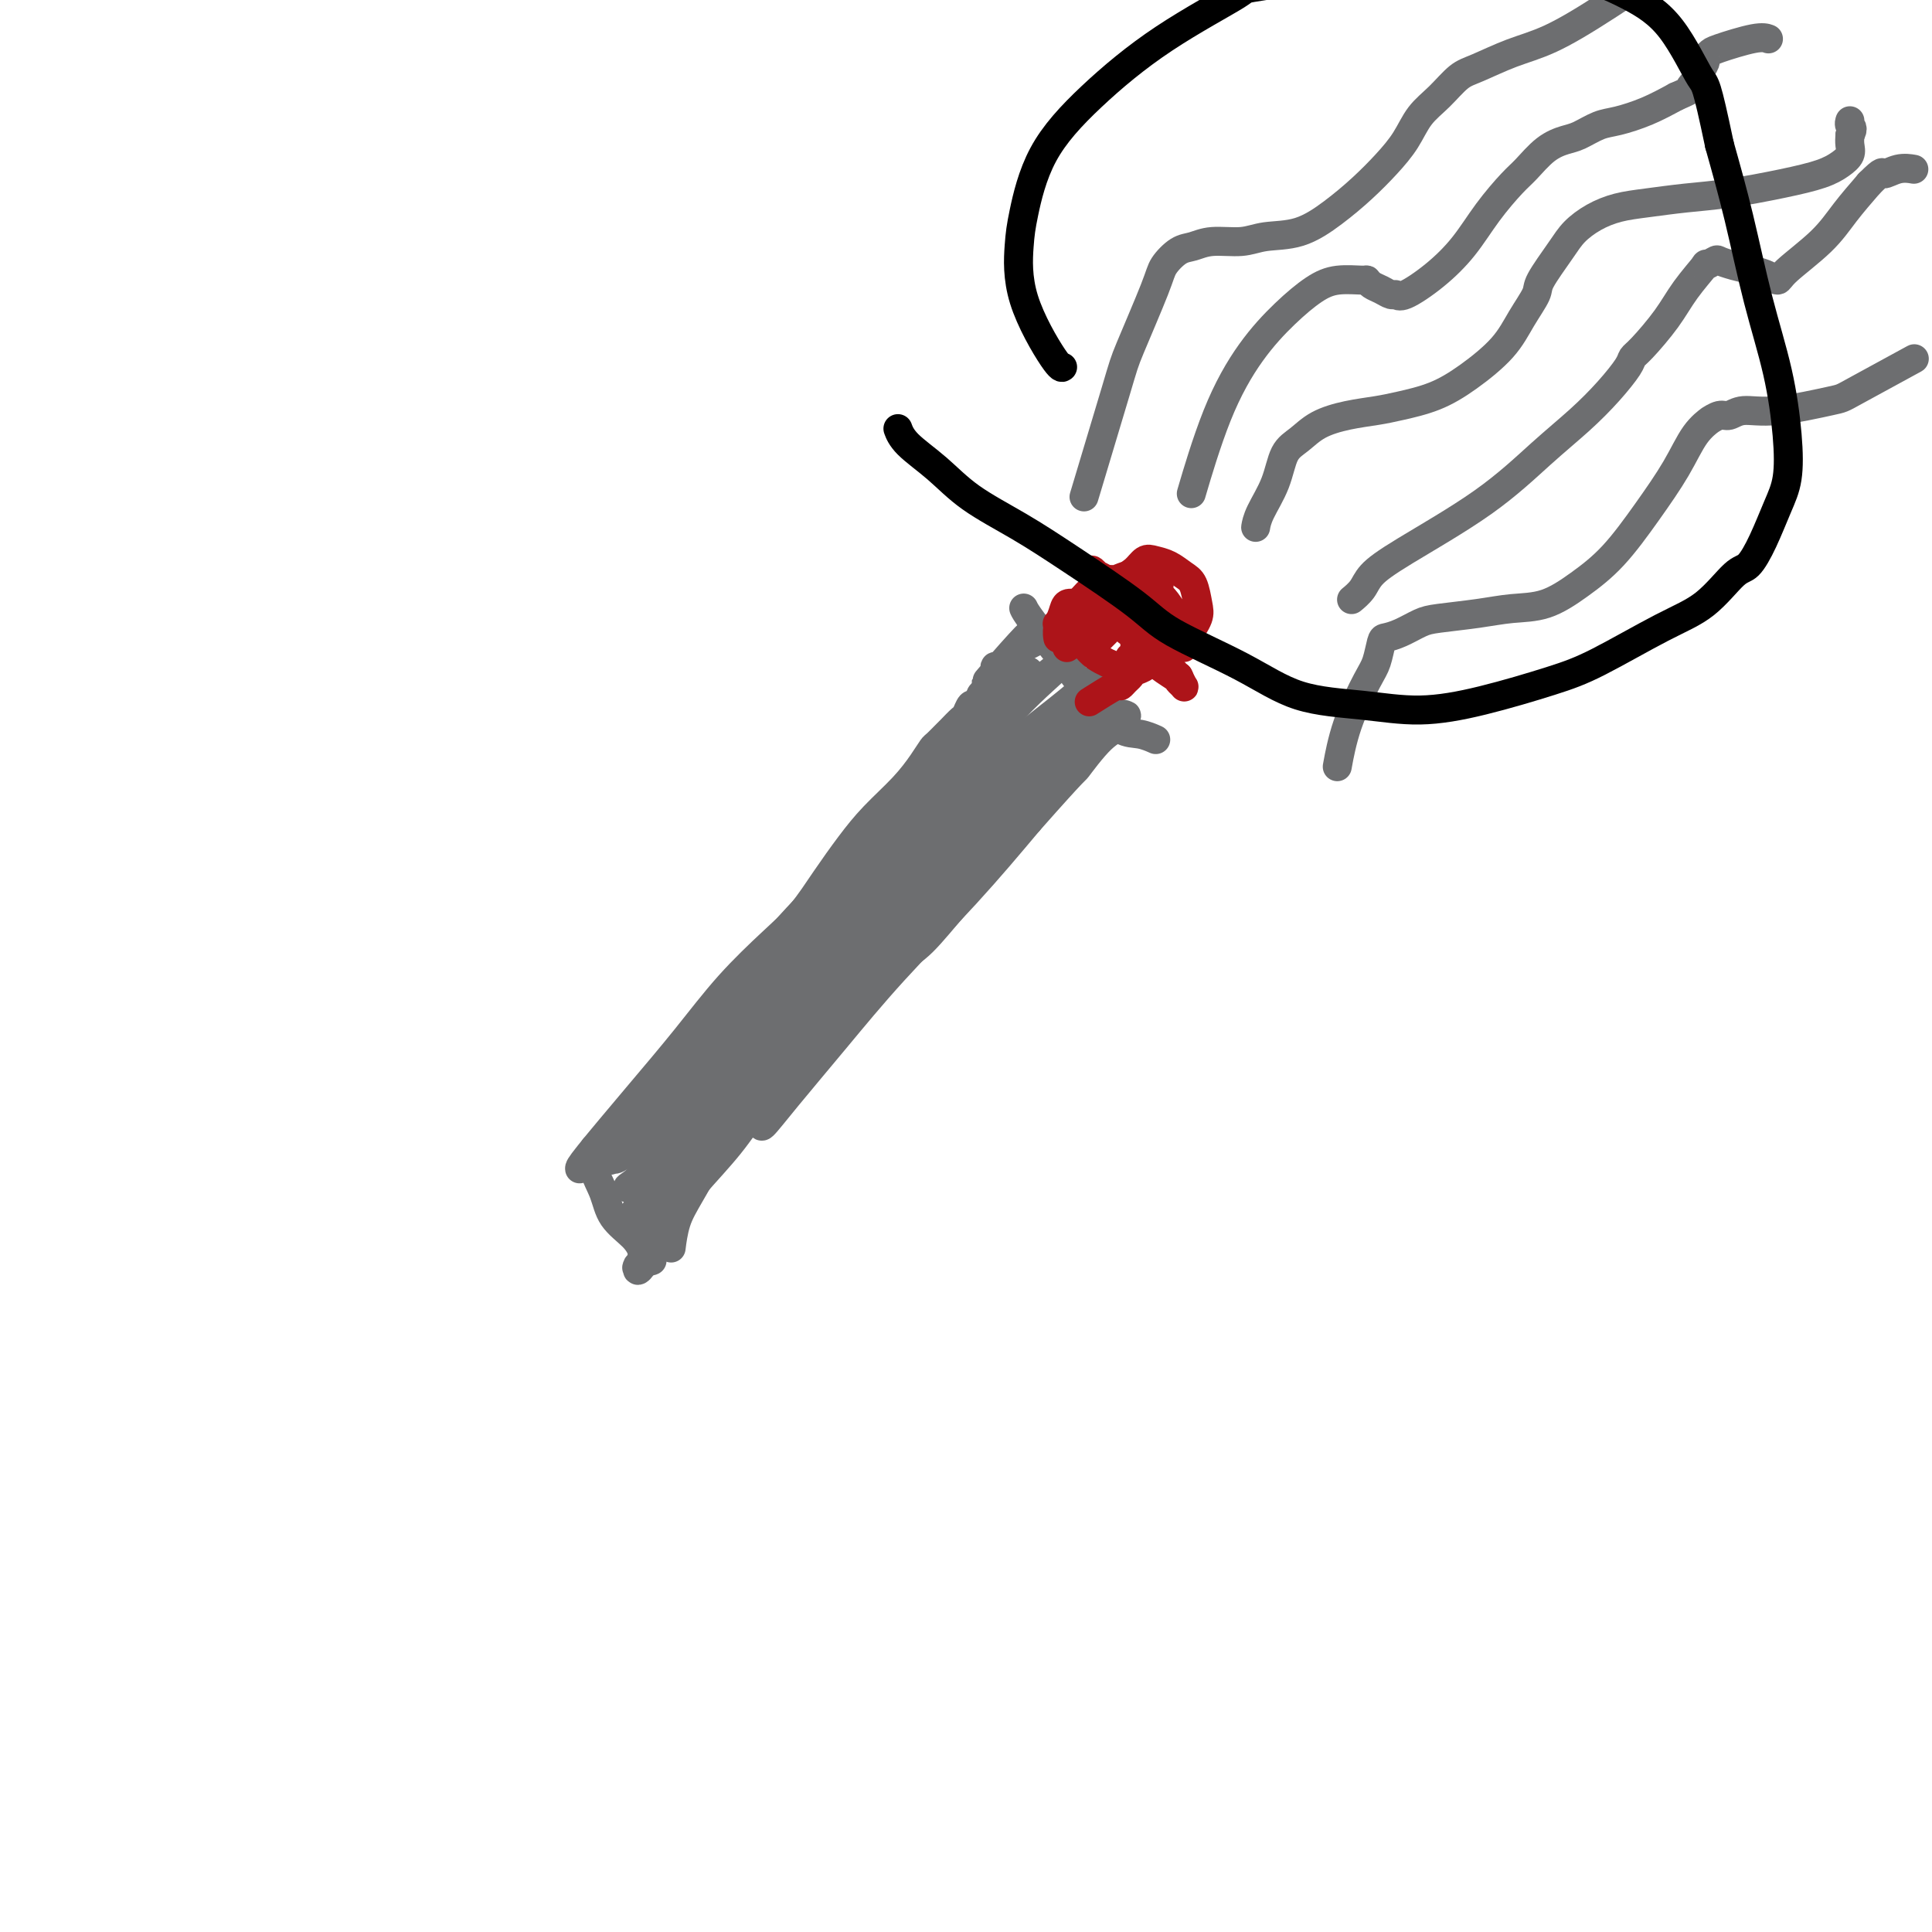 <svg viewBox='0 0 400 400' version='1.1' xmlns='http://www.w3.org/2000/svg' xmlns:xlink='http://www.w3.org/1999/xlink'><g fill='none' stroke='#6D6E70' stroke-width='6' stroke-linecap='round' stroke-linejoin='round'><path d='M120,242c-0.040,-0.201 -0.080,-0.401 2,-3c2.080,-2.599 6.281,-7.596 10,-12c3.719,-4.404 6.955,-8.216 10,-12c3.045,-3.784 5.899,-7.539 9,-11c3.101,-3.461 6.449,-6.626 9,-9c2.551,-2.374 4.307,-3.957 6,-6c1.693,-2.043 3.325,-4.545 5,-7c1.675,-2.455 3.394,-4.861 5,-7c1.606,-2.139 3.098,-4.011 5,-6c1.902,-1.989 4.216,-4.095 6,-6c1.784,-1.905 3.040,-3.608 4,-5c0.960,-1.392 1.623,-2.471 2,-3c0.377,-0.529 0.468,-0.508 1,-1c0.532,-0.492 1.505,-1.499 2,-2c0.495,-0.501 0.514,-0.498 1,-1c0.486,-0.502 1.441,-1.511 2,-2c0.559,-0.489 0.724,-0.460 1,-1c0.276,-0.540 0.665,-1.650 1,-2c0.335,-0.350 0.616,0.061 1,0c0.384,-0.061 0.873,-0.595 1,-1c0.127,-0.405 -0.106,-0.682 0,-1c0.106,-0.318 0.550,-0.676 1,-1c0.450,-0.324 0.904,-0.613 1,-1c0.096,-0.387 -0.166,-0.874 0,-1c0.166,-0.126 0.762,0.107 1,0c0.238,-0.107 0.119,-0.553 0,-1'/><path d='M206,140c13.300,-16.022 3.548,-5.078 0,-1c-3.548,4.078 -0.894,1.290 0,0c0.894,-1.290 0.028,-1.082 0,-1c-0.028,0.082 0.781,0.039 1,0c0.219,-0.039 -0.154,-0.074 0,0c0.154,0.074 0.835,0.257 1,0c0.165,-0.257 -0.186,-0.954 1,-2c1.186,-1.046 3.910,-2.442 5,-3c1.090,-0.558 0.545,-0.279 0,0'/><path d='M123,238c0.004,-0.024 0.007,-0.048 0,0c-0.007,0.048 -0.026,0.168 0,0c0.026,-0.168 0.097,-0.625 0,0c-0.097,0.625 -0.363,2.331 0,4c0.363,1.669 1.354,3.302 2,5c0.646,1.698 0.947,3.460 2,5c1.053,1.540 2.857,2.857 4,4c1.143,1.143 1.626,2.110 2,3c0.374,0.890 0.639,1.701 1,2c0.361,0.299 0.817,0.085 1,0c0.183,-0.085 0.091,-0.043 0,0'/><path d='M139,258c0.001,-0.008 0.002,-0.017 0,0c-0.002,0.017 -0.007,0.059 0,0c0.007,-0.059 0.028,-0.221 0,0c-0.028,0.221 -0.103,0.824 0,0c0.103,-0.824 0.383,-3.077 1,-5c0.617,-1.923 1.571,-3.517 3,-6c1.429,-2.483 3.333,-5.855 5,-8c1.667,-2.145 3.097,-3.062 5,-5c1.903,-1.938 4.281,-4.896 6,-7c1.719,-2.104 2.781,-3.352 4,-5c1.219,-1.648 2.594,-3.694 4,-5c1.406,-1.306 2.841,-1.871 4,-3c1.159,-1.129 2.042,-2.822 3,-4c0.958,-1.178 1.992,-1.841 3,-3c1.008,-1.159 1.990,-2.814 3,-4c1.010,-1.186 2.049,-1.903 3,-3c0.951,-1.097 1.815,-2.573 3,-4c1.185,-1.427 2.691,-2.805 4,-4c1.309,-1.195 2.419,-2.206 3,-3c0.581,-0.794 0.631,-1.370 1,-2c0.369,-0.630 1.058,-1.313 2,-2c0.942,-0.687 2.138,-1.377 3,-2c0.862,-0.623 1.389,-1.178 2,-2c0.611,-0.822 1.305,-1.911 2,-3'/><path d='M203,178c8.693,-9.843 2.925,-3.951 1,-2c-1.925,1.951 -0.006,-0.041 1,-1c1.006,-0.959 1.099,-0.886 1,-1c-0.099,-0.114 -0.392,-0.414 0,-1c0.392,-0.586 1.467,-1.456 2,-2c0.533,-0.544 0.523,-0.761 1,-1c0.477,-0.239 1.442,-0.499 2,-1c0.558,-0.501 0.709,-1.244 1,-2c0.291,-0.756 0.722,-1.526 1,-2c0.278,-0.474 0.403,-0.651 1,-1c0.597,-0.349 1.666,-0.868 2,-1c0.334,-0.132 -0.068,0.123 0,0c0.068,-0.123 0.606,-0.624 1,-1c0.394,-0.376 0.645,-0.627 1,-1c0.355,-0.373 0.813,-0.870 1,-1c0.187,-0.130 0.102,0.105 0,0c-0.102,-0.105 -0.220,-0.550 0,-1c0.220,-0.450 0.777,-0.906 1,-1c0.223,-0.094 0.111,0.172 0,0c-0.111,-0.172 -0.222,-0.783 0,-1c0.222,-0.217 0.778,-0.041 1,0c0.222,0.041 0.111,-0.053 0,0c-0.111,0.053 -0.223,0.252 0,0c0.223,-0.252 0.781,-0.954 1,-1c0.219,-0.046 0.097,0.565 -1,2c-1.097,1.435 -3.171,3.696 -5,6c-1.829,2.304 -3.415,4.652 -5,7'/><path d='M211,171c-2.733,3.765 -4.066,5.677 -6,8c-1.934,2.323 -4.468,5.056 -7,8c-2.532,2.944 -5.062,6.100 -7,8c-1.938,1.900 -3.284,2.543 -5,4c-1.716,1.457 -3.804,3.727 -7,7c-3.196,3.273 -7.502,7.550 -10,10c-2.498,2.450 -3.188,3.074 -5,5c-1.812,1.926 -4.745,5.155 -7,8c-2.255,2.845 -3.833,5.305 -6,8c-2.167,2.695 -4.924,5.625 -7,8c-2.076,2.375 -3.471,4.195 -5,6c-1.529,1.805 -3.193,3.596 -4,5c-0.807,1.404 -0.756,2.420 -1,3c-0.244,0.580 -0.782,0.724 -1,1c-0.218,0.276 -0.114,0.684 0,1c0.114,0.316 0.239,0.538 0,1c-0.239,0.462 -0.841,1.163 -1,1c-0.159,-0.163 0.127,-1.189 0,-1c-0.127,0.189 -0.667,1.594 1,-1c1.667,-2.594 5.539,-9.188 8,-13c2.461,-3.812 3.509,-4.841 6,-8c2.491,-3.159 6.423,-8.448 10,-13c3.577,-4.552 6.798,-8.366 10,-12c3.202,-3.634 6.384,-7.087 9,-10c2.616,-2.913 4.666,-5.284 7,-8c2.334,-2.716 4.953,-5.776 7,-8c2.047,-2.224 3.524,-3.612 5,-5'/><path d='M195,184c6.747,-7.875 4.613,-6.063 5,-7c0.387,-0.937 3.295,-4.623 6,-8c2.705,-3.377 5.207,-6.445 7,-9c1.793,-2.555 2.876,-4.597 4,-6c1.124,-1.403 2.290,-2.168 3,-3c0.710,-0.832 0.965,-1.732 1,-2c0.035,-0.268 -0.150,0.095 0,0c0.150,-0.095 0.635,-0.647 1,-1c0.365,-0.353 0.612,-0.506 0,1c-0.612,1.506 -2.082,4.673 -4,8c-1.918,3.327 -4.284,6.816 -7,10c-2.716,3.184 -5.783,6.064 -9,10c-3.217,3.936 -6.585,8.928 -10,13c-3.415,4.072 -6.876,7.222 -10,11c-3.124,3.778 -5.912,8.182 -9,12c-3.088,3.818 -6.477,7.048 -9,10c-2.523,2.952 -4.182,5.625 -5,7c-0.818,1.375 -0.796,1.450 -1,2c-0.204,0.550 -0.633,1.574 0,1c0.633,-0.574 2.327,-2.748 5,-6c2.673,-3.252 6.325,-7.583 10,-12c3.675,-4.417 7.374,-8.920 12,-14c4.626,-5.080 10.179,-10.737 15,-16c4.821,-5.263 8.911,-10.131 13,-15'/><path d='M213,170c10.536,-11.914 9.376,-10.198 10,-11c0.624,-0.802 3.031,-4.124 5,-6c1.969,-1.876 3.500,-2.308 4,-3c0.500,-0.692 -0.031,-1.644 0,-2c0.031,-0.356 0.623,-0.118 1,0c0.377,0.118 0.539,0.114 -1,1c-1.539,0.886 -4.779,2.661 -8,5c-3.221,2.339 -6.423,5.243 -9,8c-2.577,2.757 -4.530,5.366 -7,8c-2.470,2.634 -5.459,5.292 -8,8c-2.541,2.708 -4.636,5.464 -7,8c-2.364,2.536 -4.996,4.851 -7,7c-2.004,2.149 -3.378,4.131 -4,5c-0.622,0.869 -0.490,0.624 -1,1c-0.510,0.376 -1.662,1.373 -1,1c0.662,-0.373 3.137,-2.117 6,-5c2.863,-2.883 6.114,-6.905 9,-10c2.886,-3.095 5.407,-5.262 8,-8c2.593,-2.738 5.258,-6.048 8,-9c2.742,-2.952 5.561,-5.546 8,-8c2.439,-2.454 4.500,-4.766 6,-6c1.500,-1.234 2.441,-1.389 3,-2c0.559,-0.611 0.738,-1.679 1,-2c0.262,-0.321 0.609,0.106 1,0c0.391,-0.106 0.826,-0.745 1,-1c0.174,-0.255 0.087,-0.128 0,0'/><path d='M212,126c0.000,0.000 0.000,0.000 0,0c-0.000,-0.000 -0.001,-0.001 0,0c0.001,0.001 0.002,0.004 0,0c-0.002,-0.004 -0.007,-0.016 0,0c0.007,0.016 0.027,0.061 0,0c-0.027,-0.061 -0.100,-0.226 0,0c0.100,0.226 0.375,0.844 2,3c1.625,2.156 4.600,5.849 7,9c2.400,3.151 4.223,5.759 6,8c1.777,2.241 3.507,4.116 5,5c1.493,0.884 2.748,0.776 4,1c1.252,0.224 2.501,0.778 3,1c0.499,0.222 0.250,0.111 0,0'/><path d='M213,139c-0.113,0.504 -0.225,1.008 -2,4c-1.775,2.992 -5.211,8.470 -9,14c-3.789,5.530 -7.930,11.110 -12,17c-4.070,5.890 -8.067,12.090 -12,17c-3.933,4.910 -7.801,8.529 -11,12c-3.199,3.471 -5.730,6.794 -8,9c-2.270,2.206 -4.278,3.295 -5,4c-0.722,0.705 -0.158,1.026 0,1c0.158,-0.026 -0.090,-0.397 1,-2c1.090,-1.603 3.519,-4.437 7,-9c3.481,-4.563 8.016,-10.856 13,-17c4.984,-6.144 10.417,-12.140 16,-19c5.583,-6.860 11.315,-14.586 16,-20c4.685,-5.414 8.324,-8.517 11,-11c2.676,-2.483 4.390,-4.344 5,-5c0.610,-0.656 0.116,-0.105 0,0c-0.116,0.105 0.146,-0.236 0,0c-0.146,0.236 -0.699,1.047 -3,3c-2.301,1.953 -6.349,5.047 -11,9c-4.651,3.953 -9.904,8.764 -15,14c-5.096,5.236 -10.035,10.898 -15,16c-4.965,5.102 -9.957,9.644 -14,14c-4.043,4.356 -7.139,8.526 -10,12c-2.861,3.474 -5.488,6.251 -7,8c-1.512,1.749 -1.911,2.469 -2,3c-0.089,0.531 0.130,0.874 0,1c-0.130,0.126 -0.609,0.036 2,-3c2.609,-3.036 8.304,-9.018 14,-15'/><path d='M162,196c5.204,-6.000 10.213,-12.500 14,-17c3.787,-4.500 6.351,-7.001 10,-11c3.649,-3.999 8.384,-9.495 12,-14c3.616,-4.505 6.115,-8.017 8,-10c1.885,-1.983 3.156,-2.437 4,-3c0.844,-0.563 1.261,-1.236 1,-1c-0.261,0.236 -1.199,1.382 -3,4c-1.801,2.618 -4.464,6.710 -8,11c-3.536,4.290 -7.947,8.779 -12,13c-4.053,4.221 -7.750,8.176 -11,12c-3.250,3.824 -6.054,7.519 -9,11c-2.946,3.481 -6.034,6.749 -8,9c-1.966,2.251 -2.808,3.485 -3,4c-0.192,0.515 0.267,0.311 0,1c-0.267,0.689 -1.260,2.271 0,1c1.260,-1.271 4.772,-5.396 9,-10c4.228,-4.604 9.171,-9.689 14,-14c4.829,-4.311 9.543,-7.849 14,-12c4.457,-4.151 8.656,-8.915 13,-13c4.344,-4.085 8.832,-7.489 12,-10c3.168,-2.511 5.015,-4.127 6,-5c0.985,-0.873 1.108,-1.001 1,-1c-0.108,0.001 -0.447,0.131 0,0c0.447,-0.131 1.679,-0.521 0,1c-1.679,1.521 -6.269,4.955 -10,9c-3.731,4.045 -6.602,8.700 -10,13c-3.398,4.300 -7.323,8.245 -11,12c-3.677,3.755 -7.105,7.319 -10,11c-2.895,3.681 -5.256,7.480 -7,10c-1.744,2.520 -2.872,3.760 -4,5'/><path d='M174,202c-8.077,9.456 -2.769,3.097 -1,1c1.769,-2.097 -0.001,0.069 0,0c0.001,-0.069 1.774,-2.373 5,-6c3.226,-3.627 7.906,-8.576 12,-13c4.094,-4.424 7.604,-8.324 13,-14c5.396,-5.676 12.679,-13.127 16,-16c3.321,-2.873 2.680,-1.167 3,-1c0.320,0.167 1.599,-1.205 2,-2c0.401,-0.795 -0.077,-1.012 0,-1c0.077,0.012 0.711,0.255 0,1c-0.711,0.745 -2.765,1.994 -5,4c-2.235,2.006 -4.649,4.770 -8,8c-3.351,3.230 -7.638,6.925 -11,10c-3.362,3.075 -5.799,5.530 -9,9c-3.201,3.470 -7.167,7.956 -11,12c-3.833,4.044 -7.533,7.647 -11,11c-3.467,3.353 -6.699,6.457 -9,9c-2.301,2.543 -3.670,4.526 -5,6c-1.330,1.474 -2.622,2.440 -3,3c-0.378,0.560 0.156,0.714 0,1c-0.156,0.286 -1.002,0.703 0,-1c1.002,-1.703 3.852,-5.525 7,-10c3.148,-4.475 6.594,-9.601 11,-15c4.406,-5.399 9.772,-11.069 14,-16c4.228,-4.931 7.319,-9.121 10,-12c2.681,-2.879 4.952,-4.445 6,-5c1.048,-0.555 0.872,-0.099 1,0c0.128,0.099 0.560,-0.159 -1,2c-1.560,2.159 -5.112,6.735 -9,12c-3.888,5.265 -8.111,11.219 -12,16c-3.889,4.781 -7.445,8.391 -11,12'/><path d='M168,207c-6.998,8.365 -8.493,8.276 -11,11c-2.507,2.724 -6.026,8.260 -9,12c-2.974,3.740 -5.401,5.683 -7,7c-1.599,1.317 -2.369,2.007 -3,3c-0.631,0.993 -1.125,2.287 -1,2c0.125,-0.287 0.867,-2.156 1,-3c0.133,-0.844 -0.343,-0.665 1,-3c1.343,-2.335 4.504,-7.186 7,-11c2.496,-3.814 4.328,-6.591 7,-10c2.672,-3.409 6.184,-7.448 9,-11c2.816,-3.552 4.937,-6.616 7,-9c2.063,-2.384 4.068,-4.087 5,-5c0.932,-0.913 0.790,-1.036 1,-1c0.210,0.036 0.772,0.232 1,0c0.228,-0.232 0.123,-0.892 -1,1c-1.123,1.892 -3.264,6.335 -6,10c-2.736,3.665 -6.068,6.550 -9,10c-2.932,3.450 -5.464,7.464 -8,11c-2.536,3.536 -5.076,6.595 -7,9c-1.924,2.405 -3.232,4.155 -4,5c-0.768,0.845 -0.997,0.784 -1,1c-0.003,0.216 0.222,0.708 0,1c-0.222,0.292 -0.889,0.383 -1,0c-0.111,-0.383 0.334,-1.240 1,-2c0.666,-0.760 1.555,-1.422 3,-4c1.445,-2.578 3.448,-7.072 6,-11c2.552,-3.928 5.653,-7.290 8,-10c2.347,-2.710 3.940,-4.768 5,-6c1.060,-1.232 1.589,-1.638 2,-2c0.411,-0.362 0.706,-0.681 1,-1'/><path d='M165,201c4.227,-5.762 1.795,-2.168 0,0c-1.795,2.168 -2.953,2.910 -5,5c-2.047,2.090 -4.983,5.527 -8,9c-3.017,3.473 -6.113,6.983 -9,10c-2.887,3.017 -5.563,5.543 -8,8c-2.437,2.457 -4.633,4.846 -6,6c-1.367,1.154 -1.905,1.072 -2,1c-0.095,-0.072 0.253,-0.133 0,0c-0.253,0.133 -1.108,0.460 -1,0c0.108,-0.460 1.179,-1.706 3,-4c1.821,-2.294 4.391,-5.637 7,-9c2.609,-3.363 5.258,-6.746 8,-10c2.742,-3.254 5.577,-6.377 8,-9c2.423,-2.623 4.433,-4.744 6,-6c1.567,-1.256 2.692,-1.647 3,-2c0.308,-0.353 -0.199,-0.667 0,-1c0.199,-0.333 1.106,-0.686 0,1c-1.106,1.686 -4.225,5.410 -6,8c-1.775,2.590 -2.205,4.047 -4,6c-1.795,1.953 -4.954,4.403 -7,7c-2.046,2.597 -2.980,5.342 -4,7c-1.020,1.658 -2.127,2.229 -3,3c-0.873,0.771 -1.512,1.743 -2,2c-0.488,0.257 -0.824,-0.200 -1,0c-0.176,0.200 -0.193,1.057 0,1c0.193,-0.057 0.597,-1.029 1,-2'/><path d='M135,232c-3.216,3.660 1.745,-3.191 5,-8c3.255,-4.809 4.805,-7.576 7,-10c2.195,-2.424 5.034,-4.506 7,-6c1.966,-1.494 3.060,-2.402 4,-3c0.940,-0.598 1.727,-0.888 2,-1c0.273,-0.112 0.033,-0.047 0,0c-0.033,0.047 0.140,0.077 -1,2c-1.140,1.923 -3.593,5.740 -6,9c-2.407,3.260 -4.766,5.962 -7,9c-2.234,3.038 -4.342,6.412 -6,9c-1.658,2.588 -2.865,4.392 -4,6c-1.135,1.608 -2.197,3.022 -3,4c-0.803,0.978 -1.348,1.520 -2,2c-0.652,0.480 -1.412,0.898 -1,1c0.412,0.102 1.994,-0.112 4,-2c2.006,-1.888 4.435,-5.448 7,-9c2.565,-3.552 5.266,-7.094 8,-10c2.734,-2.906 5.501,-5.174 7,-7c1.499,-1.826 1.732,-3.210 2,-4c0.268,-0.790 0.573,-0.985 1,-1c0.427,-0.015 0.975,0.149 1,0c0.025,-0.149 -0.475,-0.610 -1,0c-0.525,0.610 -1.076,2.290 -3,5c-1.924,2.710 -5.223,6.450 -8,10c-2.777,3.550 -5.033,6.910 -7,10c-1.967,3.090 -3.645,5.909 -5,8c-1.355,2.091 -2.387,3.455 -3,4c-0.613,0.545 -0.806,0.273 -1,0'/><path d='M132,250c-3.967,5.805 -0.885,2.317 0,1c0.885,-1.317 -0.425,-0.462 0,-1c0.425,-0.538 2.587,-2.471 5,-5c2.413,-2.529 5.077,-5.656 7,-8c1.923,-2.344 3.104,-3.904 4,-5c0.896,-1.096 1.505,-1.727 2,-2c0.495,-0.273 0.876,-0.189 0,1c-0.876,1.189 -3.008,3.484 -4,5c-0.992,1.516 -0.842,2.253 -1,3c-0.158,0.747 -0.623,1.505 -1,2c-0.377,0.495 -0.667,0.728 -1,1c-0.333,0.272 -0.710,0.583 -1,1c-0.290,0.417 -0.494,0.939 1,-1c1.494,-1.939 4.686,-6.338 8,-11c3.314,-4.662 6.750,-9.587 10,-14c3.250,-4.413 6.314,-8.316 9,-12c2.686,-3.684 4.993,-7.150 7,-10c2.007,-2.850 3.716,-5.083 5,-7c1.284,-1.917 2.145,-3.516 3,-5c0.855,-1.484 1.703,-2.851 3,-4c1.297,-1.149 3.041,-2.078 5,-4c1.959,-1.922 4.131,-4.835 5,-6c0.869,-1.165 0.434,-0.583 0,0'/></g>
<g fill='none' stroke='#AD1419' stroke-width='6' stroke-linecap='round' stroke-linejoin='round'><path d='M219,132c0.002,0.011 0.004,0.022 0,0c-0.004,-0.022 -0.013,-0.076 0,0c0.013,0.076 0.049,0.284 0,0c-0.049,-0.284 -0.183,-1.058 0,-2c0.183,-0.942 0.682,-2.051 1,-3c0.318,-0.949 0.453,-1.739 1,-2c0.547,-0.261 1.506,0.007 2,0c0.494,-0.007 0.524,-0.291 1,0c0.476,0.291 1.397,1.155 2,2c0.603,0.845 0.886,1.670 1,2c0.114,0.330 0.057,0.165 0,0'/><path d='M219,129c-0.011,0.011 -0.021,0.022 0,0c0.021,-0.022 0.075,-0.075 0,0c-0.075,0.075 -0.277,0.280 0,0c0.277,-0.280 1.034,-1.046 2,-2c0.966,-0.954 2.141,-2.097 3,-3c0.859,-0.903 1.404,-1.567 2,-2c0.596,-0.433 1.245,-0.634 2,-1c0.755,-0.366 1.618,-0.895 2,-1c0.382,-0.105 0.284,0.216 1,0c0.716,-0.216 2.244,-0.967 3,-1c0.756,-0.033 0.738,0.653 1,1c0.262,0.347 0.803,0.354 1,1c0.197,0.646 0.049,1.930 0,3c-0.049,1.070 0.002,1.925 0,3c-0.002,1.075 -0.057,2.369 0,3c0.057,0.631 0.225,0.600 0,1c-0.225,0.400 -0.844,1.231 -1,2c-0.156,0.769 0.150,1.476 0,2c-0.150,0.524 -0.757,0.864 -1,1c-0.243,0.136 -0.121,0.068 0,0'/><path d='M226,134c-0.027,0.029 -0.053,0.057 0,0c0.053,-0.057 0.186,-0.201 0,0c-0.186,0.201 -0.691,0.747 0,0c0.691,-0.747 2.577,-2.788 5,-5c2.423,-2.212 5.383,-4.596 7,-6c1.617,-1.404 1.891,-1.830 2,-2c0.109,-0.170 0.055,-0.085 0,0'/><path d='M226,145c0.145,-0.093 0.291,-0.186 0,0c-0.291,0.186 -1.017,0.649 0,0c1.017,-0.649 3.777,-2.412 5,-3c1.223,-0.588 0.910,-0.003 1,0c0.090,0.003 0.583,-0.578 1,-1c0.417,-0.422 0.756,-0.687 1,-1c0.244,-0.313 0.391,-0.676 1,-1c0.609,-0.324 1.680,-0.609 2,-1c0.320,-0.391 -0.110,-0.888 0,-1c0.110,-0.112 0.760,0.162 1,0c0.240,-0.162 0.068,-0.761 0,-1c-0.068,-0.239 -0.034,-0.120 0,0'/><path d='M224,128c-0.022,0.085 -0.043,0.169 0,0c0.043,-0.169 0.151,-0.592 0,0c-0.151,0.592 -0.563,2.197 -1,3c-0.437,0.803 -0.901,0.803 -1,1c-0.099,0.197 0.166,0.592 0,1c-0.166,0.408 -0.762,0.831 -1,1c-0.238,0.169 -0.119,0.085 0,0'/><path d='M221,130c-0.281,-0.265 -0.561,-0.530 0,0c0.561,0.530 1.965,1.853 3,3c1.035,1.147 1.702,2.116 3,3c1.298,0.884 3.228,1.681 4,2c0.772,0.319 0.386,0.159 0,0'/><path d='M236,118c0.052,0.087 0.104,0.174 0,0c-0.104,-0.174 -0.365,-0.607 0,0c0.365,0.607 1.354,2.256 2,3c0.646,0.744 0.948,0.585 1,1c0.052,0.415 -0.146,1.406 0,2c0.146,0.594 0.637,0.792 1,1c0.363,0.208 0.599,0.427 1,1c0.401,0.573 0.966,1.499 1,2c0.034,0.501 -0.463,0.575 -1,0c-0.537,-0.575 -1.115,-1.801 -2,-3c-0.885,-1.199 -2.079,-2.371 -3,-3c-0.921,-0.629 -1.570,-0.715 -2,-1c-0.430,-0.285 -0.642,-0.767 -1,-1c-0.358,-0.233 -0.862,-0.216 -1,0c-0.138,0.216 0.092,0.629 0,1c-0.092,0.371 -0.504,0.698 0,2c0.504,1.302 1.924,3.578 3,5c1.076,1.422 1.809,1.988 3,3c1.191,1.012 2.841,2.468 4,3c1.159,0.532 1.827,0.140 2,0c0.173,-0.140 -0.150,-0.027 0,0c0.150,0.027 0.771,-0.031 1,0c0.229,0.031 0.065,0.152 0,0c-0.065,-0.152 -0.033,-0.576 0,-1'/><path d='M245,133c1.180,0.058 0.629,-0.796 0,-2c-0.629,-1.204 -1.335,-2.757 -2,-4c-0.665,-1.243 -1.288,-2.176 -2,-3c-0.712,-0.824 -1.512,-1.540 -2,-2c-0.488,-0.460 -0.664,-0.666 -1,-1c-0.336,-0.334 -0.831,-0.798 -1,-1c-0.169,-0.202 -0.012,-0.142 0,0c0.012,0.142 -0.122,0.368 0,1c0.122,0.632 0.502,1.671 1,3c0.498,1.329 1.116,2.947 2,4c0.884,1.053 2.034,1.541 3,2c0.966,0.459 1.748,0.890 2,1c0.252,0.110 -0.026,-0.099 0,0c0.026,0.099 0.356,0.508 1,0c0.644,-0.508 1.604,-1.933 2,-3c0.396,-1.067 0.230,-1.778 0,-3c-0.230,-1.222 -0.523,-2.956 -1,-4c-0.477,-1.044 -1.139,-1.398 -2,-2c-0.861,-0.602 -1.922,-1.453 -3,-2c-1.078,-0.547 -2.172,-0.789 -3,-1c-0.828,-0.211 -1.389,-0.392 -2,0c-0.611,0.392 -1.270,1.357 -2,2c-0.730,0.643 -1.530,0.964 -2,2c-0.470,1.036 -0.610,2.788 0,5c0.610,2.212 1.971,4.883 3,7c1.029,2.117 1.727,3.679 3,5c1.273,1.321 3.123,2.401 4,3c0.877,0.599 0.781,0.717 1,1c0.219,0.283 0.751,0.730 1,1c0.249,0.270 0.214,0.363 0,0c-0.214,-0.363 -0.607,-1.181 -1,-2'/><path d='M244,140c0.774,1.256 -2.792,-3.103 -5,-6c-2.208,-2.897 -3.060,-4.330 -4,-6c-0.940,-1.670 -1.968,-3.577 -3,-5c-1.032,-1.423 -2.067,-2.364 -3,-3c-0.933,-0.636 -1.764,-0.969 -2,-1c-0.236,-0.031 0.123,0.240 0,0c-0.123,-0.240 -0.726,-0.993 -1,-1c-0.274,-0.007 -0.218,0.730 1,3c1.218,2.270 3.597,6.073 5,8c1.403,1.927 1.829,1.979 2,2c0.171,0.021 0.085,0.010 0,0'/></g>
<g fill='none' stroke='#6D6E70' stroke-width='6' stroke-linecap='round' stroke-linejoin='round'><path d='M247,101c0.008,-0.026 0.015,-0.052 0,0c-0.015,0.052 -0.054,0.183 0,0c0.054,-0.183 0.200,-0.680 0,0c-0.200,0.680 -0.746,2.537 0,0c0.746,-2.537 2.785,-9.468 5,-15c2.215,-5.532 4.608,-9.664 7,-13c2.392,-3.336 4.784,-5.875 7,-8c2.216,-2.125 4.256,-3.834 6,-5c1.744,-1.166 3.191,-1.788 5,-2c1.809,-0.212 3.980,-0.014 5,0c1.020,0.014 0.889,-0.155 1,0c0.111,0.155 0.463,0.633 1,1c0.537,0.367 1.258,0.624 2,1c0.742,0.376 1.506,0.872 2,1c0.494,0.128 0.717,-0.112 1,0c0.283,0.112 0.625,0.577 2,0c1.375,-0.577 3.785,-2.197 6,-4c2.215,-1.803 4.237,-3.789 6,-6c1.763,-2.211 3.266,-4.648 5,-7c1.734,-2.352 3.698,-4.618 5,-6c1.302,-1.382 1.941,-1.880 3,-3c1.059,-1.120 2.539,-2.863 4,-4c1.461,-1.137 2.903,-1.669 4,-2c1.097,-0.331 1.849,-0.462 3,-1c1.151,-0.538 2.700,-1.485 4,-2c1.300,-0.515 2.350,-0.600 4,-1c1.650,-0.400 3.900,-1.114 6,-2c2.100,-0.886 4.050,-1.943 6,-3'/><path d='M347,20c4.730,-2.042 3.056,-1.646 3,-2c-0.056,-0.354 1.505,-1.457 2,-2c0.495,-0.543 -0.076,-0.525 0,-1c0.076,-0.475 0.800,-1.441 1,-2c0.200,-0.559 -0.125,-0.710 0,-1c0.125,-0.290 0.699,-0.719 1,-1c0.301,-0.281 0.328,-0.416 2,-1c1.672,-0.584 4.989,-1.619 7,-2c2.011,-0.381 2.718,-0.109 3,0c0.282,0.109 0.141,0.054 0,0'/><path d='M260,109c0.009,-0.054 0.018,-0.108 0,0c-0.018,0.108 -0.063,0.378 0,0c0.063,-0.378 0.234,-1.403 1,-3c0.766,-1.597 2.128,-3.765 3,-6c0.872,-2.235 1.254,-4.535 2,-6c0.746,-1.465 1.855,-2.094 3,-3c1.145,-0.906 2.324,-2.090 4,-3c1.676,-0.910 3.849,-1.547 6,-2c2.151,-0.453 4.280,-0.724 6,-1c1.720,-0.276 3.029,-0.557 5,-1c1.971,-0.443 4.602,-1.046 7,-2c2.398,-0.954 4.562,-2.258 7,-4c2.438,-1.742 5.149,-3.922 7,-6c1.851,-2.078 2.840,-4.054 4,-6c1.160,-1.946 2.490,-3.862 3,-5c0.510,-1.138 0.200,-1.499 1,-3c0.800,-1.501 2.710,-4.142 4,-6c1.290,-1.858 1.959,-2.932 3,-4c1.041,-1.068 2.454,-2.131 4,-3c1.546,-0.869 3.226,-1.545 5,-2c1.774,-0.455 3.643,-0.688 6,-1c2.357,-0.312 5.201,-0.702 8,-1c2.799,-0.298 5.552,-0.502 9,-1c3.448,-0.498 7.589,-1.288 11,-2c3.411,-0.712 6.091,-1.345 8,-2c1.909,-0.655 3.048,-1.330 4,-2c0.952,-0.670 1.718,-1.334 2,-2c0.282,-0.666 0.081,-1.333 0,-2c-0.081,-0.667 -0.040,-1.333 0,-2'/><path d='M383,28c0.929,-1.631 0.250,-1.708 0,-2c-0.250,-0.292 -0.071,-0.798 0,-1c0.071,-0.202 0.036,-0.101 0,0'/><path d='M280,124c0.052,-0.043 0.104,-0.085 0,0c-0.104,0.085 -0.364,0.299 0,0c0.364,-0.299 1.350,-1.110 2,-2c0.650,-0.890 0.962,-1.860 2,-3c1.038,-1.140 2.801,-2.449 7,-5c4.199,-2.551 10.834,-6.343 16,-10c5.166,-3.657 8.861,-7.179 12,-10c3.139,-2.821 5.720,-4.941 8,-7c2.280,-2.059 4.259,-4.058 6,-6c1.741,-1.942 3.244,-3.826 4,-5c0.756,-1.174 0.764,-1.636 1,-2c0.236,-0.364 0.698,-0.629 2,-2c1.302,-1.371 3.442,-3.849 5,-6c1.558,-2.151 2.535,-3.975 4,-6c1.465,-2.025 3.420,-4.253 4,-5c0.580,-0.747 -0.214,-0.015 0,0c0.214,0.015 1.436,-0.687 2,-1c0.564,-0.313 0.470,-0.237 1,0c0.530,0.237 1.685,0.635 3,1c1.315,0.365 2.792,0.697 4,1c1.208,0.303 2.149,0.579 3,1c0.851,0.421 1.612,0.989 2,1c0.388,0.011 0.403,-0.533 2,-2c1.597,-1.467 4.776,-3.856 7,-6c2.224,-2.144 3.493,-4.041 5,-6c1.507,-1.959 3.254,-3.979 5,-6'/><path d='M387,38c3.175,-3.177 2.614,-2.120 3,-2c0.386,0.120 1.719,-0.699 3,-1c1.281,-0.301 2.509,-0.086 3,0c0.491,0.086 0.246,0.043 0,0'/><path d='M277,158c-0.119,0.657 -0.239,1.314 0,0c0.239,-1.314 0.836,-4.600 2,-8c1.164,-3.400 2.894,-6.913 4,-9c1.106,-2.087 1.587,-2.748 2,-4c0.413,-1.252 0.756,-3.095 1,-4c0.244,-0.905 0.387,-0.872 1,-1c0.613,-0.128 1.694,-0.416 3,-1c1.306,-0.584 2.836,-1.464 4,-2c1.164,-0.536 1.961,-0.729 4,-1c2.039,-0.271 5.320,-0.620 8,-1c2.680,-0.380 4.760,-0.790 7,-1c2.240,-0.210 4.640,-0.220 7,-1c2.360,-0.780 4.679,-2.330 7,-4c2.321,-1.670 4.644,-3.461 7,-6c2.356,-2.539 4.745,-5.828 7,-9c2.255,-3.172 4.376,-6.227 6,-9c1.624,-2.773 2.752,-5.264 4,-7c1.248,-1.736 2.614,-2.718 3,-3c0.386,-0.282 -0.210,0.137 0,0c0.210,-0.137 1.227,-0.828 2,-1c0.773,-0.172 1.304,0.177 2,0c0.696,-0.177 1.558,-0.879 3,-1c1.442,-0.121 3.464,0.338 7,0c3.536,-0.338 8.587,-1.472 11,-2c2.413,-0.528 2.188,-0.450 5,-2c2.812,-1.550 8.661,-4.729 11,-6c2.339,-1.271 1.170,-0.636 0,0'/><path d='M225,101c0.168,-0.557 0.336,-1.115 0,0c-0.336,1.115 -1.174,3.902 0,0c1.174,-3.902 4.362,-14.492 6,-20c1.638,-5.508 1.726,-5.934 3,-9c1.274,-3.066 3.735,-8.773 5,-12c1.265,-3.227 1.335,-3.974 2,-5c0.665,-1.026 1.925,-2.331 3,-3c1.075,-0.669 1.965,-0.702 3,-1c1.035,-0.298 2.214,-0.862 4,-1c1.786,-0.138 4.178,0.148 6,0c1.822,-0.148 3.074,-0.730 5,-1c1.926,-0.270 4.525,-0.227 7,-1c2.475,-0.773 4.825,-2.363 7,-4c2.175,-1.637 4.174,-3.322 6,-5c1.826,-1.678 3.479,-3.349 5,-5c1.521,-1.651 2.911,-3.281 4,-5c1.089,-1.719 1.878,-3.528 3,-5c1.122,-1.472 2.578,-2.608 4,-4c1.422,-1.392 2.810,-3.041 4,-4c1.190,-0.959 2.181,-1.229 4,-2c1.819,-0.771 4.465,-2.044 7,-3c2.535,-0.956 4.958,-1.597 8,-3c3.042,-1.403 6.704,-3.570 12,-7c5.296,-3.430 12.228,-8.123 15,-10c2.772,-1.877 1.386,-0.939 0,0'/></g>
<g fill='none' stroke='#000000' stroke-width='6' stroke-linecap='round' stroke-linejoin='round'><path d='M186,89c-0.084,-0.227 -0.168,-0.453 0,0c0.168,0.453 0.589,1.586 2,3c1.411,1.414 3.812,3.108 6,5c2.188,1.892 4.163,3.980 7,6c2.837,2.020 6.537,3.970 10,6c3.463,2.030 6.688,4.141 11,7c4.312,2.859 9.709,6.467 13,9c3.291,2.533 4.475,3.990 8,6c3.525,2.010 9.390,4.573 14,7c4.610,2.427 7.963,4.718 12,6c4.037,1.282 8.757,1.554 13,2c4.243,0.446 8.008,1.067 12,1c3.992,-0.067 8.211,-0.822 13,-2c4.789,-1.178 10.147,-2.778 14,-4c3.853,-1.222 6.200,-2.065 10,-4c3.800,-1.935 9.051,-4.962 13,-7c3.949,-2.038 6.594,-3.086 9,-5c2.406,-1.914 4.571,-4.693 6,-6c1.429,-1.307 2.121,-1.141 3,-2c0.879,-0.859 1.944,-2.744 3,-5c1.056,-2.256 2.103,-4.885 3,-7c0.897,-2.115 1.644,-3.718 2,-6c0.356,-2.282 0.322,-5.244 0,-9c-0.322,-3.756 -0.932,-8.306 -2,-13c-1.068,-4.694 -2.595,-9.533 -4,-15c-1.405,-5.467 -2.687,-11.562 -4,-17c-1.313,-5.438 -2.656,-10.219 -4,-15'/><path d='M356,30c-2.812,-13.333 -2.842,-12.165 -4,-14c-1.158,-1.835 -3.445,-6.674 -6,-10c-2.555,-3.326 -5.378,-5.139 -9,-7c-3.622,-1.861 -8.045,-3.769 -14,-5c-5.955,-1.231 -13.443,-1.784 -19,-2c-5.557,-0.216 -9.182,-0.096 -17,1c-7.818,1.096 -19.830,3.168 -25,4c-5.170,0.832 -3.497,0.424 -6,2c-2.503,1.576 -9.182,5.137 -15,9c-5.818,3.863 -10.776,8.028 -15,12c-4.224,3.972 -7.714,7.751 -10,12c-2.286,4.249 -3.369,8.967 -4,12c-0.631,3.033 -0.810,4.382 -1,7c-0.190,2.618 -0.391,6.506 1,11c1.391,4.494 4.375,9.595 6,12c1.625,2.405 1.893,2.116 2,2c0.107,-0.116 0.054,-0.058 0,0'/></g>
</svg>